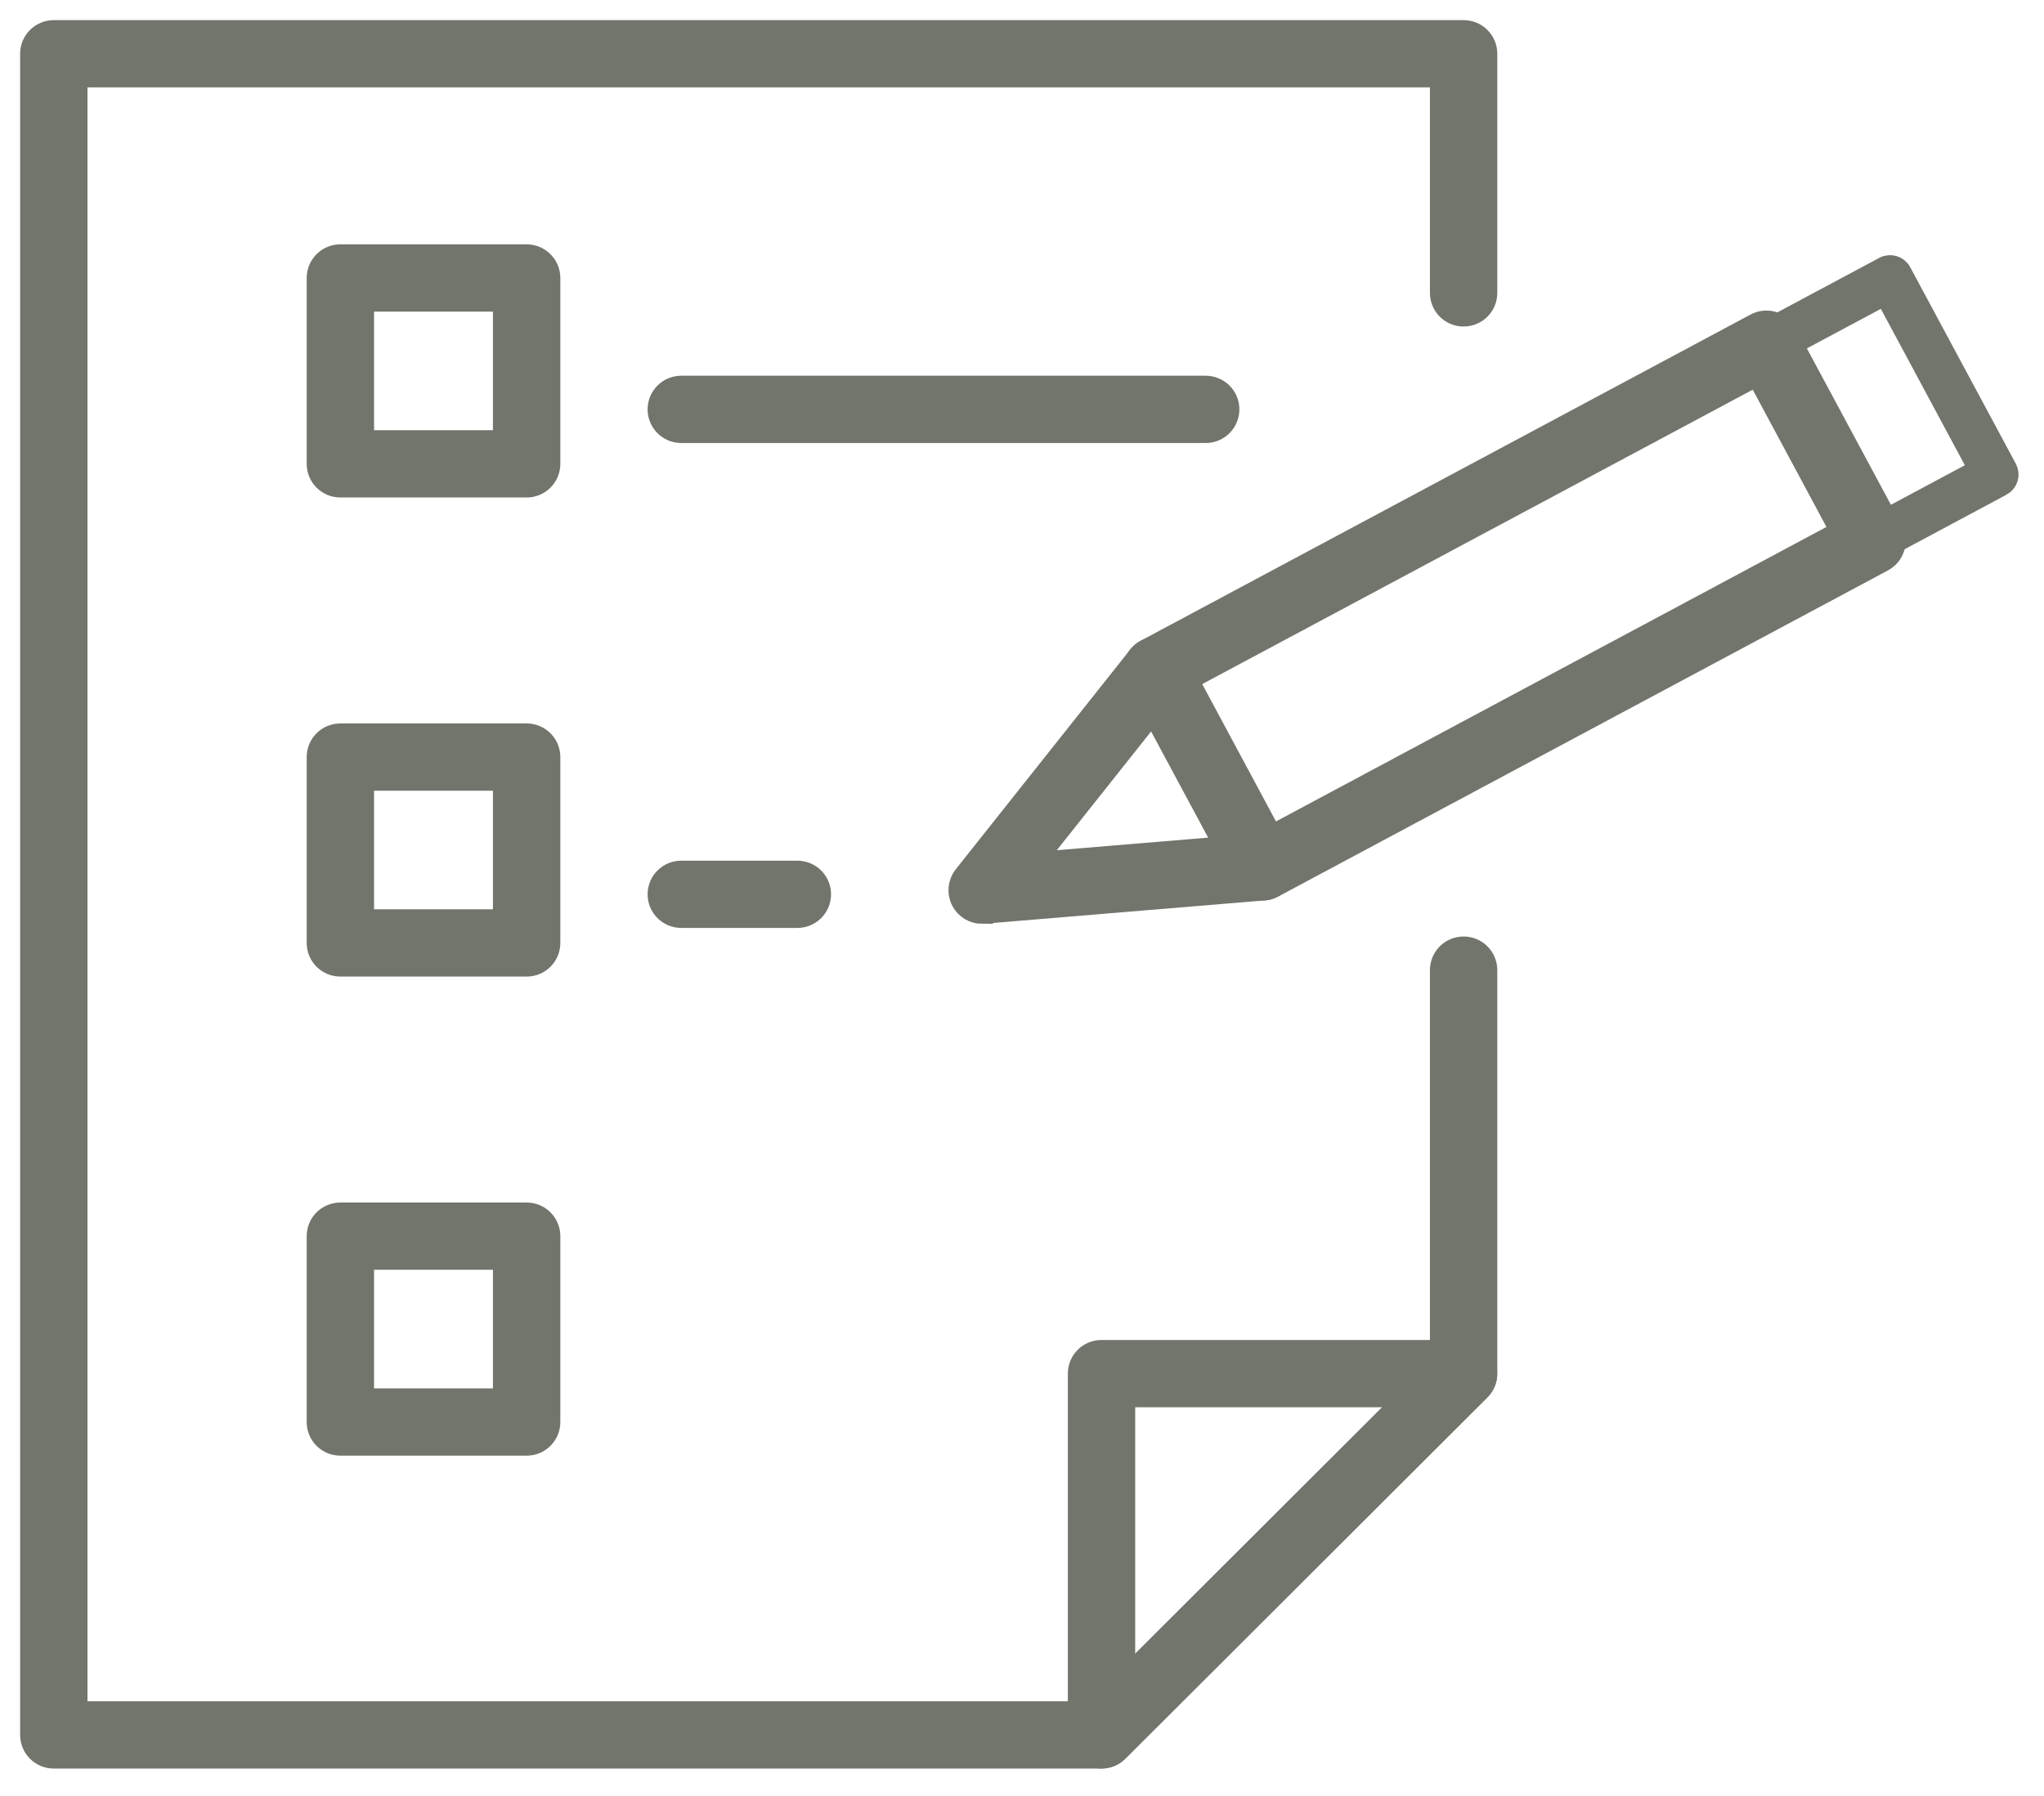 <?xml version="1.0" encoding="iso-8859-1"?>
<svg width="66" height="58" viewBox="0 0 66 58" fill="none" xmlns="http://www.w3.org/2000/svg">
<path d="M35.567 56.765H1.738C1.329 56.765 1 56.436 1 56.029V1.736C1 1.329 1.329 1 1.738 1H47.259C47.667 1 47.997 1.329 47.997 1.736V9.459C47.997 9.866 47.667 10.195 47.259 10.195C46.851 10.195 46.522 9.866 46.522 9.459V2.472H2.475V55.292H35.262L46.522 44.056V31.33C46.522 30.923 46.851 30.594 47.259 30.594C47.667 30.594 47.997 30.923 47.997 31.33V44.36C47.997 44.554 47.918 44.743 47.78 44.88L36.088 56.549C35.951 56.686 35.761 56.765 35.567 56.765Z" fill="#71756C" stroke="#71756C" stroke-width="0.7"/>
<path d="M35.567 56.764C35.471 56.764 35.376 56.747 35.285 56.708C35.009 56.595 34.83 56.325 34.83 56.028V44.36C34.83 43.953 35.159 43.624 35.567 43.624H47.259C47.557 43.624 47.827 43.803 47.94 44.078C48.053 44.353 47.992 44.669 47.781 44.88L36.089 56.548C35.948 56.688 35.759 56.764 35.567 56.764ZM36.305 45.096V54.249L45.477 45.096H36.305Z" fill="#71756C" stroke="#71756C" stroke-width="0.7"/>
<path d="M17.005 15.716H10.991C10.582 15.716 10.253 15.387 10.253 14.98V8.978C10.253 8.57 10.582 8.241 10.991 8.241H17.005C17.413 8.241 17.743 8.57 17.743 8.978V14.98C17.743 15.387 17.413 15.716 17.005 15.716ZM11.728 14.244H16.267V9.714H11.728V14.244Z" fill="#71756C" stroke="#71756C" stroke-width="0.7"/>
<path d="M17.005 31.188H10.991C10.582 31.188 10.253 30.859 10.253 30.451V24.449C10.253 24.042 10.582 23.713 10.991 23.713H17.005C17.413 23.713 17.743 24.042 17.743 24.449V30.451C17.743 30.859 17.413 31.188 17.005 31.188ZM11.728 29.715H16.267V25.186H11.728V29.715Z" fill="#71756C" stroke="#71756C" stroke-width="0.7"/>
<path d="M17.005 46.66H10.991C10.582 46.66 10.253 46.331 10.253 45.923V39.921C10.253 39.514 10.582 39.185 10.991 39.185H17.005C17.413 39.185 17.743 39.514 17.743 39.921V45.923C17.743 46.331 17.413 46.66 17.005 46.66ZM11.728 45.187H16.267V40.657H11.728V45.187Z" fill="#71756C" stroke="#71756C" stroke-width="0.7"/>
<path d="M40.755 28.734C40.684 28.734 40.613 28.724 40.541 28.702C40.354 28.645 40.197 28.518 40.104 28.346L36.693 21.998C36.501 21.64 36.637 21.193 36.996 21.002L56.689 10.467C57.048 10.273 57.495 10.411 57.687 10.769L61.098 17.117C61.289 17.475 61.154 17.922 60.795 18.113L41.102 28.648C40.994 28.704 40.873 28.736 40.753 28.736L40.755 28.734ZM38.346 21.951L41.058 27.001L59.45 17.161L56.738 12.111L38.346 21.949V21.951Z" fill="#71756C" stroke="#71756C" stroke-width="0.7"/>
<path d="M64.624 15.668L60.631 17.805C60.631 17.805 60.631 17.805 60.631 17.805C60.584 17.829 60.536 17.844 60.488 17.849H60.449C60.307 17.849 60.174 17.774 60.105 17.646L60.105 17.646L56.695 11.298L56.695 11.298L56.694 11.296C56.646 11.208 56.635 11.104 56.665 11.002C56.695 10.905 56.762 10.822 56.852 10.773C56.853 10.773 56.853 10.773 56.853 10.772L60.847 8.636L60.849 8.635C61.035 8.534 61.271 8.605 61.372 8.794L61.372 8.795L64.783 15.143L64.784 15.145C64.831 15.232 64.843 15.337 64.812 15.438C64.782 15.536 64.716 15.619 64.625 15.668C64.625 15.668 64.624 15.668 64.624 15.668ZM57.871 11.108L57.562 11.274L57.728 11.582L60.44 16.633L60.606 16.94L60.914 16.775L63.609 15.333L63.918 15.167L63.752 14.858L61.04 9.808L60.874 9.5L60.566 9.665L57.871 11.108Z" fill="#71756C" stroke="#71756C" stroke-width="0.7"/>
<path d="M31.712 29.485C31.441 29.485 31.191 29.337 31.063 29.097C30.925 28.839 30.952 28.523 31.134 28.292L36.77 21.193C37.023 20.874 37.485 20.82 37.805 21.073C38.125 21.326 38.179 21.789 37.925 22.106L33.347 27.873L40.694 27.262C41.095 27.235 41.456 27.529 41.491 27.934C41.525 28.339 41.223 28.695 40.817 28.729L31.773 29.48C31.754 29.48 31.732 29.48 31.712 29.48V29.485Z" fill="#71756C" stroke="#71756C" stroke-width="0.7"/>
<path d="M38.931 13.957H21.999C21.591 13.957 21.261 13.628 21.261 13.22C21.261 12.813 21.591 12.484 21.999 12.484H38.931C39.339 12.484 39.669 12.813 39.669 13.22C39.669 13.628 39.339 13.957 38.931 13.957Z" fill="#71756C" stroke="#71756C" stroke-width="0.7"/>
<path d="M25.746 29.617H21.999C21.591 29.617 21.261 29.288 21.261 28.881C21.261 28.474 21.591 28.145 21.999 28.145H25.746C26.154 28.145 26.484 28.474 26.484 28.881C26.484 29.288 26.154 29.617 25.746 29.617Z" fill="#71756C" stroke="#71756C" stroke-width="0.7"/>
</svg>
